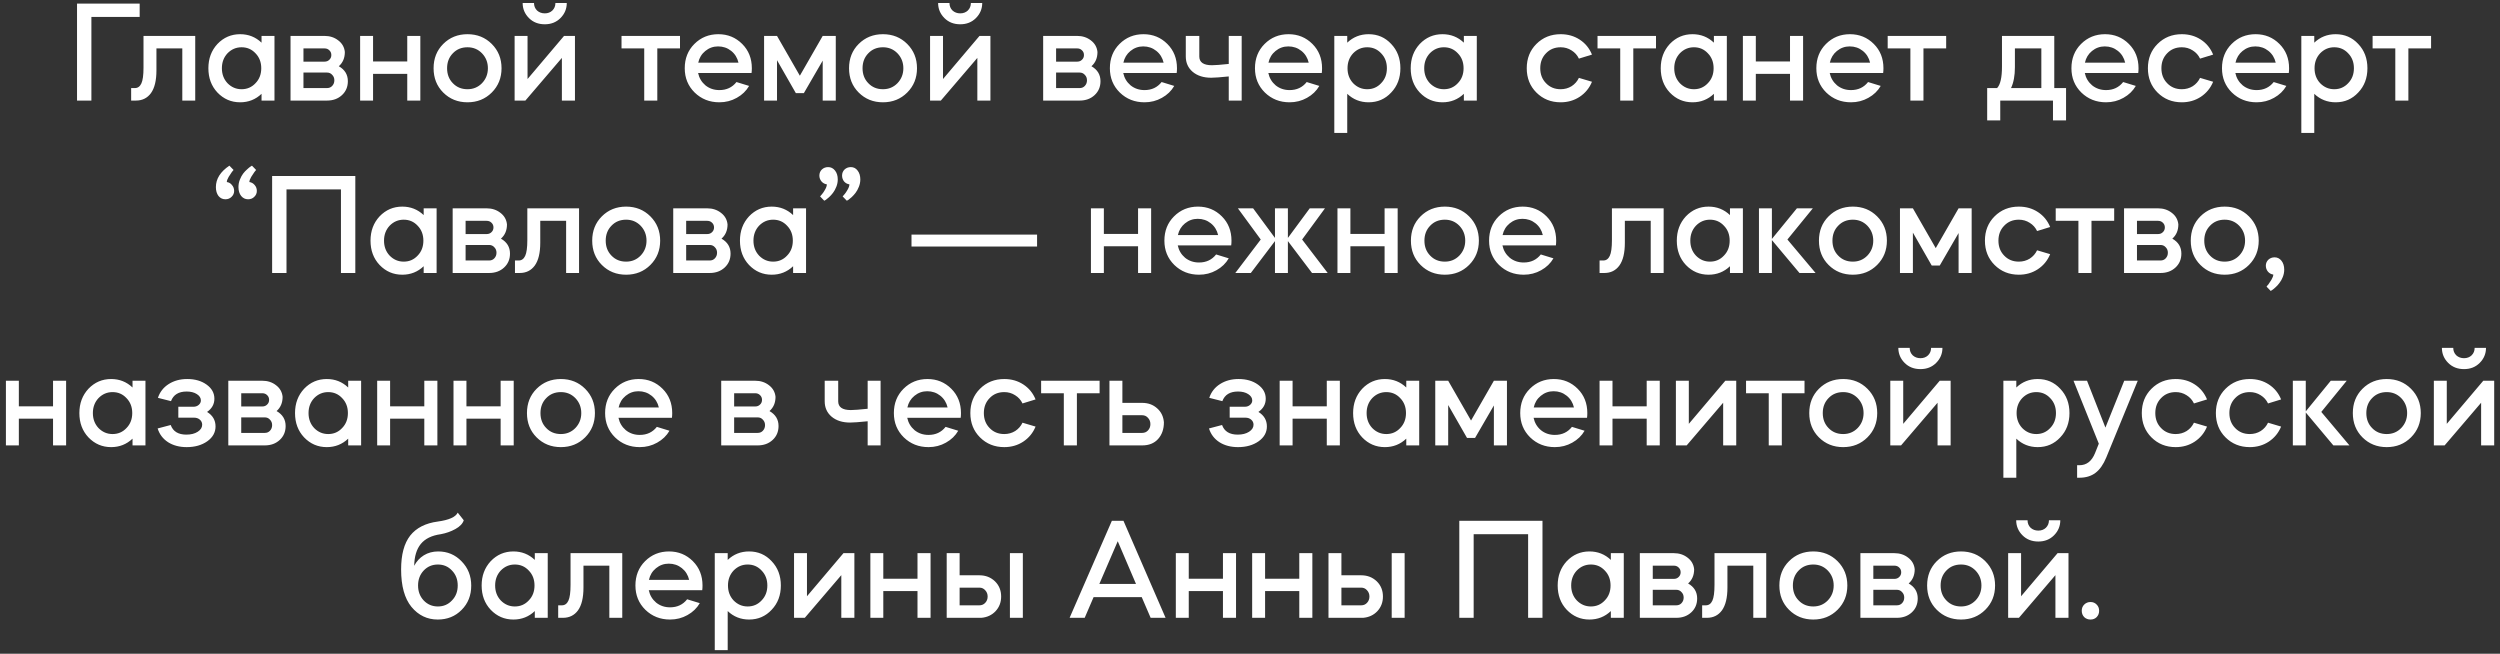 <?xml version="1.0" encoding="UTF-8"?> <svg xmlns="http://www.w3.org/2000/svg" width="348" height="91" viewBox="0 0 348 91" fill="none"><rect x="0" y="0" width="348" height="91" fill="#333333" stroke="none"/> <path d="M12.722 2.36V14H10.722V0.5H19.442V2.36H12.722ZM18.916 14H18.256V12.26H18.776C19.176 12.26 19.476 12.047 19.676 11.62C19.876 11.193 19.976 10.46 19.976 9.42V5H27.176V14H25.376V6.74H21.776V9.8C21.776 11.2 21.523 12.253 21.016 12.96C20.509 13.653 19.809 14 18.916 14ZM33.427 4.76C34.587 4.76 35.58 5.153 36.407 5.94V5H38.207V14H36.407V13.06C35.58 13.847 34.587 14.24 33.427 14.24C32.187 14.24 31.134 13.787 30.267 12.88C29.427 11.987 29.007 10.86 29.007 9.5C29.007 8.153 29.427 7.027 30.267 6.12C31.134 5.213 32.187 4.76 33.427 4.76ZM35.567 7.42C35.047 6.86 34.4 6.58 33.627 6.58C32.867 6.58 32.214 6.86 31.667 7.42C31.147 7.98 30.887 8.673 30.887 9.5C30.887 10.327 31.147 11.02 31.667 11.58C32.214 12.14 32.867 12.42 33.627 12.42C34.4 12.42 35.047 12.14 35.567 11.58C36.1 11.033 36.367 10.34 36.367 9.5C36.367 8.66 36.1 7.967 35.567 7.42ZM40.442 5H45.182C45.916 5 46.549 5.207 47.082 5.62C47.629 6.033 47.936 6.573 48.002 7.24C48.002 8.067 47.722 8.727 47.162 9.22C48.002 9.7 48.422 10.393 48.422 11.3C48.422 12.087 48.149 12.733 47.602 13.24C47.056 13.747 46.362 14 45.522 14H40.442V5ZM42.242 10.1V12.26H45.522C45.816 12.26 46.056 12.16 46.242 11.96C46.442 11.747 46.542 11.487 46.542 11.18C46.542 10.873 46.442 10.62 46.242 10.42C46.056 10.207 45.816 10.1 45.522 10.1H42.242ZM45.182 6.74H42.242V8.58H45.182C45.449 8.58 45.669 8.493 45.842 8.32C46.029 8.147 46.122 7.927 46.122 7.66C46.122 7.393 46.029 7.173 45.842 7C45.669 6.827 45.449 6.74 45.182 6.74ZM51.93 10.28V14H50.13V5H51.93V8.56H56.69V5H58.51V14H56.69V10.28H51.93ZM61.695 12.88C60.801 11.987 60.355 10.86 60.355 9.5C60.355 8.14 60.801 7.013 61.695 6.12C62.601 5.213 63.728 4.76 65.075 4.76C66.421 4.76 67.548 5.213 68.455 6.12C69.361 7.027 69.815 8.153 69.815 9.5C69.815 10.847 69.361 11.973 68.455 12.88C67.548 13.787 66.421 14.24 65.075 14.24C63.728 14.24 62.601 13.787 61.695 12.88ZM63.035 7.42C62.501 7.967 62.235 8.66 62.235 9.5C62.235 10.34 62.501 11.033 63.035 11.58C63.568 12.14 64.248 12.42 65.075 12.42C65.875 12.42 66.548 12.14 67.095 11.58C67.641 11.007 67.915 10.313 67.915 9.5C67.915 8.687 67.641 7.993 67.095 7.42C66.548 6.86 65.875 6.58 65.075 6.58C64.248 6.58 63.568 6.86 63.035 7.42ZM71.634 14V5H73.434V11L78.514 5H80.034V14H78.214V8.06L73.134 14H71.634ZM72.754 0.42H74.334C74.334 0.833 74.474 1.18 74.754 1.46C75.047 1.727 75.407 1.86 75.834 1.86C76.26 1.86 76.614 1.727 76.894 1.46C77.174 1.18 77.314 0.833 77.314 0.42H78.894C78.894 1.233 78.6 1.933 78.014 2.52C77.44 3.093 76.714 3.38 75.834 3.38C74.94 3.38 74.207 3.093 73.634 2.52C73.047 1.933 72.754 1.233 72.754 0.42ZM89.676 14V6.74H86.516V5H94.656V6.74H91.496V14H89.676ZM104.616 10.16H97.176C97.322 10.853 97.662 11.427 98.196 11.88C98.742 12.32 99.389 12.54 100.136 12.54C101.136 12.54 101.929 12.167 102.516 11.42L104.276 11.96C103.876 12.653 103.302 13.207 102.556 13.62C101.822 14.033 101.016 14.24 100.136 14.24C98.776 14.24 97.629 13.787 96.696 12.88C95.776 11.973 95.316 10.847 95.316 9.5C95.316 8.14 95.762 7.013 96.656 6.12C97.562 5.213 98.676 4.76 99.996 4.76C101.302 4.76 102.409 5.213 103.316 6.12C104.209 7.013 104.656 8.14 104.656 9.5C104.656 9.753 104.642 9.973 104.616 10.16ZM97.196 8.72H102.796C102.636 8.04 102.296 7.493 101.776 7.08C101.256 6.667 100.649 6.46 99.956 6.46C99.289 6.46 98.696 6.673 98.176 7.1C97.669 7.513 97.342 8.053 97.196 8.72ZM108.16 8.38V14H106.36V5H108.16L111.34 10.54L114.52 5H116.34V14H114.52V8.44L111.9 12.96H110.78L108.16 8.38ZM119.527 12.88C118.633 11.987 118.187 10.86 118.187 9.5C118.187 8.14 118.633 7.013 119.527 6.12C120.433 5.213 121.56 4.76 122.907 4.76C124.253 4.76 125.38 5.213 126.287 6.12C127.193 7.027 127.647 8.153 127.647 9.5C127.647 10.847 127.193 11.973 126.287 12.88C125.38 13.787 124.253 14.24 122.907 14.24C121.56 14.24 120.433 13.787 119.527 12.88ZM120.867 7.42C120.333 7.967 120.067 8.66 120.067 9.5C120.067 10.34 120.333 11.033 120.867 11.58C121.4 12.14 122.08 12.42 122.907 12.42C123.707 12.42 124.38 12.14 124.927 11.58C125.473 11.007 125.747 10.313 125.747 9.5C125.747 8.687 125.473 7.993 124.927 7.42C124.38 6.86 123.707 6.58 122.907 6.58C122.08 6.58 121.4 6.86 120.867 7.42ZM129.466 14V5H131.266V11L136.346 5H137.866V14H136.046V8.06L130.966 14H129.466ZM130.586 0.42H132.166C132.166 0.833 132.306 1.18 132.586 1.46C132.879 1.727 133.239 1.86 133.666 1.86C134.092 1.86 134.446 1.727 134.726 1.46C135.006 1.18 135.146 0.833 135.146 0.42H136.726C136.726 1.233 136.432 1.933 135.846 2.52C135.272 3.093 134.546 3.38 133.666 3.38C132.772 3.38 132.039 3.093 131.466 2.52C130.879 1.933 130.586 1.233 130.586 0.42ZM145.208 5H149.948C150.681 5 151.315 5.207 151.848 5.62C152.395 6.033 152.701 6.573 152.768 7.24C152.768 8.067 152.488 8.727 151.928 9.22C152.768 9.7 153.188 10.393 153.188 11.3C153.188 12.087 152.915 12.733 152.368 13.24C151.821 13.747 151.128 14 150.288 14H145.208V5ZM147.008 10.1V12.26H150.288C150.581 12.26 150.821 12.16 151.008 11.96C151.208 11.747 151.308 11.487 151.308 11.18C151.308 10.873 151.208 10.62 151.008 10.42C150.821 10.207 150.581 10.1 150.288 10.1H147.008ZM149.948 6.74H147.008V8.58H149.948C150.215 8.58 150.435 8.493 150.608 8.32C150.795 8.147 150.888 7.927 150.888 7.66C150.888 7.393 150.795 7.173 150.608 7C150.435 6.827 150.215 6.74 149.948 6.74ZM163.795 10.16H156.355C156.502 10.853 156.842 11.427 157.375 11.88C157.922 12.32 158.569 12.54 159.315 12.54C160.315 12.54 161.109 12.167 161.695 11.42L163.455 11.96C163.055 12.653 162.482 13.207 161.735 13.62C161.002 14.033 160.195 14.24 159.315 14.24C157.955 14.24 156.809 13.787 155.875 12.88C154.955 11.973 154.495 10.847 154.495 9.5C154.495 8.14 154.942 7.013 155.835 6.12C156.742 5.213 157.855 4.76 159.175 4.76C160.482 4.76 161.589 5.213 162.495 6.12C163.389 7.013 163.835 8.14 163.835 9.5C163.835 9.753 163.822 9.973 163.795 10.16ZM156.375 8.72H161.975C161.815 8.04 161.475 7.493 160.955 7.08C160.435 6.667 159.829 6.46 159.135 6.46C158.469 6.46 157.875 6.673 157.355 7.1C156.849 7.513 156.522 8.053 156.375 8.72ZM165.062 7.86V5H166.942V7.86C166.942 8.673 167.528 9.08 168.702 9.08C169.128 9.08 169.908 9.02 171.042 8.9V5H172.842V14H171.042V10.64C169.868 10.76 169.055 10.82 168.602 10.82C167.535 10.82 166.675 10.547 166.022 10C165.382 9.453 165.062 8.74 165.062 7.86ZM183.991 10.16H176.551C176.697 10.853 177.037 11.427 177.571 11.88C178.117 12.32 178.764 12.54 179.511 12.54C180.511 12.54 181.304 12.167 181.891 11.42L183.651 11.96C183.251 12.653 182.677 13.207 181.931 13.62C181.197 14.033 180.391 14.24 179.511 14.24C178.151 14.24 177.004 13.787 176.071 12.88C175.151 11.973 174.691 10.847 174.691 9.5C174.691 8.14 175.137 7.013 176.031 6.12C176.937 5.213 178.051 4.76 179.371 4.76C180.677 4.76 181.784 5.213 182.691 6.12C183.584 7.013 184.031 8.14 184.031 9.5C184.031 9.753 184.017 9.973 183.991 10.16ZM176.571 8.72H182.171C182.011 8.04 181.671 7.493 181.151 7.08C180.631 6.667 180.024 6.46 179.331 6.46C178.664 6.46 178.071 6.673 177.551 7.1C177.044 7.513 176.717 8.053 176.571 8.72ZM187.535 18.5H185.735V5H187.535V5.94C188.362 5.153 189.355 4.76 190.515 4.76C191.769 4.76 192.815 5.213 193.655 6.12C194.509 7.013 194.935 8.14 194.935 9.5C194.935 10.86 194.509 11.987 193.655 12.88C192.815 13.787 191.769 14.24 190.515 14.24C189.355 14.24 188.362 13.847 187.535 13.06V18.5ZM192.255 7.42C191.735 6.86 191.089 6.58 190.315 6.58C189.555 6.58 188.902 6.86 188.355 7.42C187.835 7.98 187.575 8.673 187.575 9.5C187.575 10.327 187.835 11.02 188.355 11.58C188.902 12.14 189.555 12.42 190.315 12.42C191.089 12.42 191.735 12.14 192.255 11.58C192.789 11.033 193.055 10.34 193.055 9.5C193.055 8.66 192.789 7.967 192.255 7.42ZM200.79 4.76C201.95 4.76 202.944 5.153 203.77 5.94V5H205.57V14H203.77V13.06C202.944 13.847 201.95 14.24 200.79 14.24C199.55 14.24 198.497 13.787 197.63 12.88C196.79 11.987 196.37 10.86 196.37 9.5C196.37 8.153 196.79 7.027 197.63 6.12C198.497 5.213 199.55 4.76 200.79 4.76ZM202.93 7.42C202.41 6.86 201.764 6.58 200.99 6.58C200.23 6.58 199.577 6.86 199.03 7.42C198.51 7.98 198.25 8.673 198.25 9.5C198.25 10.327 198.51 11.02 199.03 11.58C199.577 12.14 200.23 12.42 200.99 12.42C201.764 12.42 202.41 12.14 202.93 11.58C203.464 11.033 203.73 10.34 203.73 9.5C203.73 8.66 203.464 7.967 202.93 7.42ZM221.603 7.6L219.783 8.16C219.556 7.68 219.216 7.3 218.763 7.02C218.309 6.727 217.803 6.58 217.243 6.58C216.416 6.58 215.736 6.86 215.203 7.42C214.669 7.967 214.403 8.66 214.403 9.5C214.403 10.34 214.669 11.033 215.203 11.58C215.736 12.14 216.416 12.42 217.243 12.42C217.803 12.42 218.309 12.28 218.763 12C219.216 11.707 219.556 11.32 219.783 10.84L221.603 11.38C221.243 12.26 220.669 12.96 219.883 13.48C219.109 13.987 218.229 14.24 217.243 14.24C215.896 14.24 214.769 13.787 213.863 12.88C212.969 11.987 212.523 10.86 212.523 9.5C212.523 8.14 212.969 7.013 213.863 6.12C214.769 5.213 215.896 4.76 217.243 4.76C218.243 4.76 219.129 5.013 219.903 5.52C220.676 6.027 221.243 6.72 221.603 7.6ZM225.535 14V6.74H222.375V5H230.515V6.74H227.355V14H225.535ZM235.595 4.76C236.755 4.76 237.748 5.153 238.575 5.94V5H240.375V14H238.575V13.06C237.748 13.847 236.755 14.24 235.595 14.24C234.355 14.24 233.302 13.787 232.435 12.88C231.595 11.987 231.175 10.86 231.175 9.5C231.175 8.153 231.595 7.027 232.435 6.12C233.302 5.213 234.355 4.76 235.595 4.76ZM237.735 7.42C237.215 6.86 236.568 6.58 235.795 6.58C235.035 6.58 234.382 6.86 233.835 7.42C233.315 7.98 233.055 8.673 233.055 9.5C233.055 10.327 233.315 11.02 233.835 11.58C234.382 12.14 235.035 12.42 235.795 12.42C236.568 12.42 237.215 12.14 237.735 11.58C238.268 11.033 238.535 10.34 238.535 9.5C238.535 8.66 238.268 7.967 237.735 7.42ZM244.41 10.28V14H242.61V5H244.41V8.56H249.17V5H250.99V14H249.17V10.28H244.41ZM262.135 10.16H254.695C254.842 10.853 255.182 11.427 255.715 11.88C256.262 12.32 256.909 12.54 257.655 12.54C258.655 12.54 259.449 12.167 260.035 11.42L261.795 11.96C261.395 12.653 260.822 13.207 260.075 13.62C259.342 14.033 258.535 14.24 257.655 14.24C256.295 14.24 255.149 13.787 254.215 12.88C253.295 11.973 252.835 10.847 252.835 9.5C252.835 8.14 253.282 7.013 254.175 6.12C255.082 5.213 256.195 4.76 257.515 4.76C258.822 4.76 259.929 5.213 260.835 6.12C261.729 7.013 262.175 8.14 262.175 9.5C262.175 9.753 262.162 9.973 262.135 10.16ZM254.715 8.72H260.315C260.155 8.04 259.815 7.493 259.295 7.08C258.775 6.667 258.169 6.46 257.475 6.46C256.809 6.46 256.215 6.673 255.695 7.1C255.189 7.513 254.862 8.053 254.715 8.72ZM265.926 14V6.74H262.766V5H270.906V6.74H267.746V14H265.926ZM278.435 14V16.76H276.615V12.26H277.995C278.449 11.793 278.675 10.793 278.675 9.26V5H285.955V12.26H287.595V16.76H285.775V14H278.435ZM279.935 12.26H284.155V6.74H280.475V9.36C280.475 10.533 280.295 11.5 279.935 12.26ZM297.643 10.16H290.203C290.35 10.853 290.69 11.427 291.223 11.88C291.77 12.32 292.416 12.54 293.163 12.54C294.163 12.54 294.956 12.167 295.543 11.42L297.303 11.96C296.903 12.653 296.33 13.207 295.583 13.62C294.85 14.033 294.043 14.24 293.163 14.24C291.803 14.24 290.656 13.787 289.723 12.88C288.803 11.973 288.343 10.847 288.343 9.5C288.343 8.14 288.79 7.013 289.683 6.12C290.59 5.213 291.703 4.76 293.023 4.76C294.33 4.76 295.436 5.213 296.343 6.12C297.236 7.013 297.683 8.14 297.683 9.5C297.683 9.753 297.67 9.973 297.643 10.16ZM290.223 8.72H295.823C295.663 8.04 295.323 7.493 294.803 7.08C294.283 6.667 293.676 6.46 292.983 6.46C292.316 6.46 291.723 6.673 291.203 7.1C290.696 7.513 290.37 8.053 290.223 8.72ZM308.068 7.6L306.248 8.16C306.021 7.68 305.681 7.3 305.228 7.02C304.774 6.727 304.268 6.58 303.708 6.58C302.881 6.58 302.201 6.86 301.668 7.42C301.134 7.967 300.868 8.66 300.868 9.5C300.868 10.34 301.134 11.033 301.668 11.58C302.201 12.14 302.881 12.42 303.708 12.42C304.268 12.42 304.774 12.28 305.228 12C305.681 11.707 306.021 11.32 306.248 10.84L308.068 11.38C307.708 12.26 307.134 12.96 306.348 13.48C305.574 13.987 304.694 14.24 303.708 14.24C302.361 14.24 301.234 13.787 300.328 12.88C299.434 11.987 298.988 10.86 298.988 9.5C298.988 8.14 299.434 7.013 300.328 6.12C301.234 5.213 302.361 4.76 303.708 4.76C304.708 4.76 305.594 5.013 306.368 5.52C307.141 6.027 307.708 6.72 308.068 7.6ZM318.6 10.16H311.16C311.307 10.853 311.647 11.427 312.18 11.88C312.727 12.32 313.373 12.54 314.12 12.54C315.12 12.54 315.913 12.167 316.5 11.42L318.26 11.96C317.86 12.653 317.287 13.207 316.54 13.62C315.807 14.033 315 14.24 314.12 14.24C312.76 14.24 311.613 13.787 310.68 12.88C309.76 11.973 309.3 10.847 309.3 9.5C309.3 8.14 309.747 7.013 310.64 6.12C311.547 5.213 312.66 4.76 313.98 4.76C315.287 4.76 316.393 5.213 317.3 6.12C318.193 7.013 318.64 8.14 318.64 9.5C318.64 9.753 318.627 9.973 318.6 10.16ZM311.18 8.72H316.78C316.62 8.04 316.28 7.493 315.76 7.08C315.24 6.667 314.633 6.46 313.94 6.46C313.273 6.46 312.68 6.673 312.16 7.1C311.653 7.513 311.327 8.053 311.18 8.72ZM322.145 18.5H320.345V5H322.145V5.94C322.971 5.153 323.965 4.76 325.125 4.76C326.378 4.76 327.425 5.213 328.265 6.12C329.118 7.013 329.545 8.14 329.545 9.5C329.545 10.86 329.118 11.987 328.265 12.88C327.425 13.787 326.378 14.24 325.125 14.24C323.965 14.24 322.971 13.847 322.145 13.06V18.5ZM326.865 7.42C326.345 6.86 325.698 6.58 324.925 6.58C324.165 6.58 323.511 6.86 322.965 7.42C322.445 7.98 322.185 8.673 322.185 9.5C322.185 10.327 322.445 11.02 322.965 11.58C323.511 12.14 324.165 12.42 324.925 12.42C325.698 12.42 326.345 12.14 326.865 11.58C327.398 11.033 327.665 10.34 327.665 9.5C327.665 8.66 327.398 7.967 326.865 7.42ZM333.426 14V6.74H330.266V5H338.406V6.74H335.246V14H333.426ZM33.193 26.04C33.193 25.68 33.259 25.333 33.392 25C33.526 24.667 33.672 24.393 33.833 24.18C34.006 23.953 34.193 23.753 34.392 23.58C34.593 23.393 34.746 23.267 34.852 23.2C34.959 23.12 35.032 23.073 35.072 23.06L35.653 23.66C35.639 23.673 35.599 23.72 35.532 23.8C35.479 23.867 35.432 23.927 35.392 23.98C35.312 24.087 35.172 24.3 34.972 24.62C34.799 24.913 34.712 25.153 34.712 25.34C35.006 25.38 35.252 25.52 35.453 25.76C35.653 25.987 35.752 26.26 35.752 26.58C35.752 26.9 35.633 27.173 35.392 27.4C35.166 27.627 34.879 27.74 34.532 27.74C34.146 27.74 33.826 27.587 33.572 27.28C33.319 26.96 33.193 26.547 33.193 26.04ZM30.052 26.04C30.052 24.893 30.679 23.9 31.933 23.06L32.513 23.66C32.499 23.673 32.459 23.72 32.392 23.8C32.339 23.867 32.292 23.927 32.252 23.98C32.172 24.087 32.032 24.3 31.832 24.62C31.659 24.913 31.573 25.153 31.573 25.34C31.866 25.38 32.106 25.52 32.292 25.76C32.492 25.987 32.593 26.26 32.593 26.58C32.593 26.9 32.472 27.173 32.233 27.4C32.006 27.627 31.719 27.74 31.372 27.74C30.986 27.74 30.666 27.587 30.413 27.28C30.172 26.96 30.052 26.547 30.052 26.04ZM39.88 26.36V38H37.88V24.5H49.46V38H47.46V26.36H39.88ZM55.995 28.76C57.156 28.76 58.149 29.153 58.975 29.94V29H60.776V38H58.975V37.06C58.149 37.847 57.156 38.24 55.995 38.24C54.755 38.24 53.702 37.787 52.836 36.88C51.995 35.987 51.575 34.86 51.575 33.5C51.575 32.153 51.995 31.027 52.836 30.12C53.702 29.213 54.755 28.76 55.995 28.76ZM58.136 31.42C57.615 30.86 56.969 30.58 56.196 30.58C55.435 30.58 54.782 30.86 54.236 31.42C53.715 31.98 53.456 32.673 53.456 33.5C53.456 34.327 53.715 35.02 54.236 35.58C54.782 36.14 55.435 36.42 56.196 36.42C56.969 36.42 57.615 36.14 58.136 35.58C58.669 35.033 58.935 34.34 58.935 33.5C58.935 32.66 58.669 31.967 58.136 31.42ZM63.011 29H67.751C68.484 29 69.117 29.207 69.651 29.62C70.197 30.033 70.504 30.573 70.571 31.24C70.571 32.067 70.291 32.727 69.731 33.22C70.571 33.7 70.991 34.393 70.991 35.3C70.991 36.087 70.717 36.733 70.171 37.24C69.624 37.747 68.931 38 68.091 38H63.011V29ZM64.811 34.1V36.26H68.091C68.384 36.26 68.624 36.16 68.811 35.96C69.011 35.747 69.111 35.487 69.111 35.18C69.111 34.873 69.011 34.62 68.811 34.42C68.624 34.207 68.384 34.1 68.091 34.1H64.811ZM67.751 30.74H64.811V32.58H67.751C68.017 32.58 68.237 32.493 68.411 32.32C68.597 32.147 68.691 31.927 68.691 31.66C68.691 31.393 68.597 31.173 68.411 31C68.237 30.827 68.017 30.74 67.751 30.74ZM72.344 38H71.684V36.26H72.204C72.604 36.26 72.904 36.047 73.104 35.62C73.304 35.193 73.404 34.46 73.404 33.42V29H80.604V38H78.804V30.74H75.204V33.8C75.204 35.2 74.95 36.253 74.444 36.96C73.937 37.653 73.237 38 72.344 38ZM83.775 36.88C82.882 35.987 82.435 34.86 82.435 33.5C82.435 32.14 82.882 31.013 83.775 30.12C84.681 29.213 85.808 28.76 87.155 28.76C88.501 28.76 89.628 29.213 90.535 30.12C91.442 31.027 91.895 32.153 91.895 33.5C91.895 34.847 91.442 35.973 90.535 36.88C89.628 37.787 88.501 38.24 87.155 38.24C85.808 38.24 84.681 37.787 83.775 36.88ZM85.115 31.42C84.582 31.967 84.315 32.66 84.315 33.5C84.315 34.34 84.582 35.033 85.115 35.58C85.648 36.14 86.328 36.42 87.155 36.42C87.955 36.42 88.628 36.14 89.175 35.58C89.722 35.007 89.995 34.313 89.995 33.5C89.995 32.687 89.722 31.993 89.175 31.42C88.628 30.86 87.955 30.58 87.155 30.58C86.328 30.58 85.648 30.86 85.115 31.42ZM93.714 29H98.454C99.187 29 99.82 29.207 100.354 29.62C100.9 30.033 101.207 30.573 101.274 31.24C101.274 32.067 100.994 32.727 100.434 33.22C101.274 33.7 101.694 34.393 101.694 35.3C101.694 36.087 101.42 36.733 100.874 37.24C100.327 37.747 99.634 38 98.794 38H93.714V29ZM95.514 34.1V36.26H98.794C99.087 36.26 99.327 36.16 99.514 35.96C99.714 35.747 99.814 35.487 99.814 35.18C99.814 34.873 99.714 34.62 99.514 34.42C99.327 34.207 99.087 34.1 98.794 34.1H95.514ZM98.454 30.74H95.514V32.58H98.454C98.72 32.58 98.94 32.493 99.114 32.32C99.3 32.147 99.394 31.927 99.394 31.66C99.394 31.393 99.3 31.173 99.114 31C98.94 30.827 98.72 30.74 98.454 30.74ZM107.421 28.76C108.581 28.76 109.575 29.153 110.401 29.94V29H112.201V38H110.401V37.06C109.575 37.847 108.581 38.24 107.421 38.24C106.181 38.24 105.128 37.787 104.261 36.88C103.421 35.987 103.001 34.86 103.001 33.5C103.001 32.153 103.421 31.027 104.261 30.12C105.128 29.213 106.181 28.76 107.421 28.76ZM109.561 31.42C109.041 30.86 108.395 30.58 107.621 30.58C106.861 30.58 106.208 30.86 105.661 31.42C105.141 31.98 104.881 32.673 104.881 33.5C104.881 34.327 105.141 35.02 105.661 35.58C106.208 36.14 106.861 36.42 107.621 36.42C108.395 36.42 109.041 36.14 109.561 35.58C110.095 35.033 110.361 34.34 110.361 33.5C110.361 32.66 110.095 31.967 109.561 31.42ZM116.616 24.98C116.616 25.327 116.55 25.667 116.416 26C116.283 26.333 116.13 26.613 115.956 26.84C115.796 27.053 115.616 27.253 115.416 27.44C115.216 27.613 115.063 27.74 114.956 27.82C114.85 27.887 114.776 27.927 114.736 27.94L114.156 27.34L114.416 27.04C114.536 26.907 114.676 26.7 114.836 26.42C115.01 26.127 115.096 25.873 115.096 25.66C114.803 25.62 114.556 25.487 114.356 25.26C114.156 25.02 114.056 24.747 114.056 24.44C114.056 24.107 114.17 23.827 114.396 23.6C114.636 23.373 114.93 23.26 115.276 23.26C115.663 23.26 115.983 23.42 116.236 23.74C116.49 24.06 116.616 24.473 116.616 24.98ZM119.756 24.98C119.756 25.327 119.69 25.667 119.556 26C119.423 26.333 119.27 26.613 119.096 26.84C118.936 27.053 118.756 27.253 118.556 27.44C118.356 27.613 118.203 27.74 118.096 27.82C117.99 27.887 117.916 27.927 117.876 27.94L117.296 27.34L117.556 27.04C117.676 26.907 117.816 26.7 117.976 26.42C118.15 26.127 118.236 25.873 118.236 25.66C117.943 25.62 117.696 25.487 117.496 25.26C117.31 25.02 117.216 24.747 117.216 24.44C117.216 24.107 117.33 23.827 117.556 23.6C117.796 23.373 118.09 23.26 118.436 23.26C118.823 23.26 119.136 23.42 119.376 23.74C119.63 24.06 119.756 24.473 119.756 24.98ZM126.881 34.32V32.66H144.361V34.32H126.881ZM153.658 34.28V38H151.858V29H153.658V32.56H158.418V29H160.238V38H158.418V34.28H153.658ZM171.383 34.16H163.943C164.09 34.853 164.43 35.427 164.963 35.88C165.51 36.32 166.157 36.54 166.903 36.54C167.903 36.54 168.697 36.167 169.283 35.42L171.043 35.96C170.643 36.653 170.07 37.207 169.323 37.62C168.59 38.033 167.783 38.24 166.903 38.24C165.543 38.24 164.397 37.787 163.463 36.88C162.543 35.973 162.083 34.847 162.083 33.5C162.083 32.14 162.53 31.013 163.423 30.12C164.33 29.213 165.443 28.76 166.763 28.76C168.07 28.76 169.177 29.213 170.083 30.12C170.977 31.013 171.423 32.14 171.423 33.5C171.423 33.753 171.41 33.973 171.383 34.16ZM163.963 32.72H169.563C169.403 32.04 169.063 31.493 168.543 31.08C168.023 30.667 167.417 30.46 166.723 30.46C166.057 30.46 165.463 30.673 164.943 31.1C164.437 31.513 164.11 32.053 163.963 32.72ZM174.115 38H171.955L175.495 33.34L172.315 29H174.435L177.475 33.12V29H179.275V33.12L182.315 29H184.435L181.255 33.34L184.815 38H182.635L179.275 33.56V38H177.475V33.56L174.115 38ZM187.975 34.28V38H186.175V29H187.975V32.56H192.735V29H194.555V38H192.735V34.28H187.975ZM197.74 36.88C196.846 35.987 196.4 34.86 196.4 33.5C196.4 32.14 196.846 31.013 197.74 30.12C198.646 29.213 199.773 28.76 201.12 28.76C202.466 28.76 203.593 29.213 204.5 30.12C205.406 31.027 205.86 32.153 205.86 33.5C205.86 34.847 205.406 35.973 204.5 36.88C203.593 37.787 202.466 38.24 201.12 38.24C199.773 38.24 198.646 37.787 197.74 36.88ZM199.08 31.42C198.546 31.967 198.28 32.66 198.28 33.5C198.28 34.34 198.546 35.033 199.08 35.58C199.613 36.14 200.293 36.42 201.12 36.42C201.92 36.42 202.593 36.14 203.14 35.58C203.686 35.007 203.96 34.313 203.96 33.5C203.96 32.687 203.686 31.993 203.14 31.42C202.593 30.86 201.92 30.58 201.12 30.58C200.293 30.58 199.613 30.86 199.08 31.42ZM216.579 34.16H209.139C209.285 34.853 209.625 35.427 210.159 35.88C210.705 36.32 211.352 36.54 212.099 36.54C213.099 36.54 213.892 36.167 214.479 35.42L216.239 35.96C215.839 36.653 215.265 37.207 214.519 37.62C213.785 38.033 212.979 38.24 212.099 38.24C210.739 38.24 209.592 37.787 208.659 36.88C207.739 35.973 207.279 34.847 207.279 33.5C207.279 32.14 207.725 31.013 208.619 30.12C209.525 29.213 210.639 28.76 211.959 28.76C213.265 28.76 214.372 29.213 215.279 30.12C216.172 31.013 216.619 32.14 216.619 33.5C216.619 33.753 216.605 33.973 216.579 34.16ZM209.159 32.72H214.759C214.599 32.04 214.259 31.493 213.739 31.08C213.219 30.667 212.612 30.46 211.919 30.46C211.252 30.46 210.659 30.673 210.139 31.1C209.632 31.513 209.305 32.053 209.159 32.72ZM223.32 38H222.66V36.26H223.18C223.58 36.26 223.88 36.047 224.08 35.62C224.28 35.193 224.38 34.46 224.38 33.42V29H231.58V38H229.78V30.74H226.18V33.8C226.18 35.2 225.927 36.253 225.42 36.96C224.914 37.653 224.214 38 223.32 38ZM237.831 28.76C238.991 28.76 239.985 29.153 240.811 29.94V29H242.611V38H240.811V37.06C239.985 37.847 238.991 38.24 237.831 38.24C236.591 38.24 235.538 37.787 234.671 36.88C233.831 35.987 233.411 34.86 233.411 33.5C233.411 32.153 233.831 31.027 234.671 30.12C235.538 29.213 236.591 28.76 237.831 28.76ZM239.971 31.42C239.451 30.86 238.805 30.58 238.031 30.58C237.271 30.58 236.618 30.86 236.071 31.42C235.551 31.98 235.291 32.673 235.291 33.5C235.291 34.327 235.551 35.02 236.071 35.58C236.618 36.14 237.271 36.42 238.031 36.42C238.805 36.42 239.451 36.14 239.971 35.58C240.505 35.033 240.771 34.34 240.771 33.5C240.771 32.66 240.505 31.967 239.971 31.42ZM246.647 33.42V38H244.847V29H246.647V33.26L250.127 29H252.347L248.807 33.34L252.727 38H250.487L246.647 33.42ZM254.537 36.88C253.643 35.987 253.197 34.86 253.197 33.5C253.197 32.14 253.643 31.013 254.537 30.12C255.443 29.213 256.57 28.76 257.917 28.76C259.263 28.76 260.39 29.213 261.297 30.12C262.203 31.027 262.657 32.153 262.657 33.5C262.657 34.847 262.203 35.973 261.297 36.88C260.39 37.787 259.263 38.24 257.917 38.24C256.57 38.24 255.443 37.787 254.537 36.88ZM255.877 31.42C255.343 31.967 255.077 32.66 255.077 33.5C255.077 34.34 255.343 35.033 255.877 35.58C256.41 36.14 257.09 36.42 257.917 36.42C258.717 36.42 259.39 36.14 259.937 35.58C260.483 35.007 260.757 34.313 260.757 33.5C260.757 32.687 260.483 31.993 259.937 31.42C259.39 30.86 258.717 30.58 257.917 30.58C257.09 30.58 256.41 30.86 255.877 31.42ZM266.275 32.38V38H264.475V29H266.275L269.455 34.54L272.635 29H274.455V38H272.635V32.44L270.015 36.96H268.895L266.275 32.38ZM285.382 31.6L283.562 32.16C283.335 31.68 282.995 31.3 282.542 31.02C282.089 30.727 281.582 30.58 281.022 30.58C280.195 30.58 279.515 30.86 278.982 31.42C278.449 31.967 278.182 32.66 278.182 33.5C278.182 34.34 278.449 35.033 278.982 35.58C279.515 36.14 280.195 36.42 281.022 36.42C281.582 36.42 282.089 36.28 282.542 36C282.995 35.707 283.335 35.32 283.562 34.84L285.382 35.38C285.022 36.26 284.449 36.96 283.662 37.48C282.889 37.987 282.009 38.24 281.022 38.24C279.675 38.24 278.549 37.787 277.642 36.88C276.749 35.987 276.302 34.86 276.302 33.5C276.302 32.14 276.749 31.013 277.642 30.12C278.549 29.213 279.675 28.76 281.022 28.76C282.022 28.76 282.909 29.013 283.682 29.52C284.455 30.027 285.022 30.72 285.382 31.6ZM289.315 38V30.74H286.155V29H294.295V30.74H291.135V38H289.315ZM295.667 29H300.407C301.14 29 301.774 29.207 302.307 29.62C302.854 30.033 303.16 30.573 303.227 31.24C303.227 32.067 302.947 32.727 302.387 33.22C303.227 33.7 303.647 34.393 303.647 35.3C303.647 36.087 303.374 36.733 302.827 37.24C302.28 37.747 301.587 38 300.747 38H295.667V29ZM297.467 34.1V36.26H300.747C301.04 36.26 301.28 36.16 301.467 35.96C301.667 35.747 301.767 35.487 301.767 35.18C301.767 34.873 301.667 34.62 301.467 34.42C301.28 34.207 301.04 34.1 300.747 34.1H297.467ZM300.407 30.74H297.467V32.58H300.407C300.674 32.58 300.894 32.493 301.067 32.32C301.254 32.147 301.347 31.927 301.347 31.66C301.347 31.393 301.254 31.173 301.067 31C300.894 30.827 300.674 30.74 300.407 30.74ZM306.294 36.88C305.401 35.987 304.954 34.86 304.954 33.5C304.954 32.14 305.401 31.013 306.294 30.12C307.201 29.213 308.328 28.76 309.674 28.76C311.021 28.76 312.148 29.213 313.054 30.12C313.961 31.027 314.414 32.153 314.414 33.5C314.414 34.847 313.961 35.973 313.054 36.88C312.148 37.787 311.021 38.24 309.674 38.24C308.328 38.24 307.201 37.787 306.294 36.88ZM307.634 31.42C307.101 31.967 306.834 32.66 306.834 33.5C306.834 34.34 307.101 35.033 307.634 35.58C308.168 36.14 308.848 36.42 309.674 36.42C310.474 36.42 311.148 36.14 311.694 35.58C312.241 35.007 312.514 34.313 312.514 33.5C312.514 32.687 312.241 31.993 311.694 31.42C311.148 30.86 310.474 30.58 309.674 30.58C308.848 30.58 308.168 30.86 307.634 31.42ZM317.964 37.54C317.964 37.887 317.897 38.227 317.764 38.56C317.631 38.893 317.477 39.167 317.304 39.38C317.144 39.607 316.964 39.807 316.764 39.98C316.564 40.167 316.411 40.293 316.304 40.36C316.197 40.44 316.124 40.487 316.084 40.5L315.504 39.9C315.517 39.887 315.551 39.84 315.604 39.76C315.671 39.693 315.724 39.633 315.764 39.58C315.844 39.473 315.984 39.26 316.184 38.94C316.357 38.647 316.444 38.407 316.444 38.22C316.151 38.18 315.904 38.047 315.704 37.82C315.504 37.58 315.404 37.3 315.404 36.98C315.404 36.66 315.517 36.387 315.744 36.16C315.984 35.933 316.277 35.82 316.624 35.82C317.011 35.82 317.331 35.98 317.584 36.3C317.837 36.62 317.964 37.033 317.964 37.54ZM2.623 58.28V62H0.823V53H2.623V56.56H7.383V53H9.203V62H7.383V58.28H2.623ZM15.468 52.76C16.628 52.76 17.622 53.153 18.448 53.94V53H20.248V62H18.448V61.06C17.622 61.847 16.628 62.24 15.468 62.24C14.228 62.24 13.175 61.787 12.308 60.88C11.468 59.987 11.048 58.86 11.048 57.5C11.048 56.153 11.468 55.027 12.308 54.12C13.175 53.213 14.228 52.76 15.468 52.76ZM17.608 55.42C17.088 54.86 16.442 54.58 15.668 54.58C14.908 54.58 14.255 54.86 13.708 55.42C13.188 55.98 12.928 56.673 12.928 57.5C12.928 58.327 13.188 59.02 13.708 59.58C14.255 60.14 14.908 60.42 15.668 60.42C16.442 60.42 17.088 60.14 17.608 59.58C18.142 59.033 18.408 58.34 18.408 57.5C18.408 56.66 18.142 55.967 17.608 55.42ZM21.943 59.64L23.763 59.16C24.083 60.053 24.81 60.5 25.943 60.5C26.583 60.5 27.11 60.367 27.523 60.1C27.937 59.833 28.143 59.507 28.143 59.12C28.143 58.84 28.037 58.607 27.823 58.42C27.61 58.233 27.343 58.14 27.023 58.14H24.823V56.62H26.923C27.217 56.62 27.463 56.533 27.663 56.36C27.863 56.187 27.963 55.98 27.963 55.74C27.963 55.393 27.777 55.1 27.403 54.86C27.03 54.62 26.557 54.5 25.983 54.5C24.863 54.5 24.137 54.947 23.803 55.84L21.983 55.38C22.25 54.567 22.75 53.927 23.483 53.46C24.217 52.993 25.077 52.76 26.063 52.76C27.143 52.76 28.043 53.02 28.763 53.54C29.483 54.06 29.843 54.713 29.843 55.5C29.843 56.26 29.503 56.873 28.823 57.34C29.61 57.82 30.003 58.493 30.003 59.36C30.003 60.187 29.623 60.873 28.863 61.42C28.09 61.967 27.13 62.24 25.983 62.24C24.983 62.24 24.123 62.013 23.403 61.56C22.683 61.093 22.197 60.453 21.943 59.64ZM31.78 53H36.52C37.254 53 37.887 53.207 38.42 53.62C38.967 54.033 39.273 54.573 39.34 55.24C39.34 56.067 39.06 56.727 38.5 57.22C39.34 57.7 39.76 58.393 39.76 59.3C39.76 60.087 39.487 60.733 38.94 61.24C38.394 61.747 37.7 62 36.86 62H31.78V53ZM33.58 58.1V60.26H36.86C37.154 60.26 37.394 60.16 37.58 59.96C37.78 59.747 37.88 59.487 37.88 59.18C37.88 58.873 37.78 58.62 37.58 58.42C37.394 58.207 37.154 58.1 36.86 58.1H33.58ZM36.52 54.74H33.58V56.58H36.52C36.787 56.58 37.007 56.493 37.18 56.32C37.367 56.147 37.46 55.927 37.46 55.66C37.46 55.393 37.367 55.173 37.18 55C37.007 54.827 36.787 54.74 36.52 54.74ZM45.488 52.76C46.648 52.76 47.641 53.153 48.468 53.94V53H50.268V62H48.468V61.06C47.641 61.847 46.648 62.24 45.488 62.24C44.248 62.24 43.194 61.787 42.328 60.88C41.488 59.987 41.068 58.86 41.068 57.5C41.068 56.153 41.488 55.027 42.328 54.12C43.194 53.213 44.248 52.76 45.488 52.76ZM47.628 55.42C47.108 54.86 46.461 54.58 45.688 54.58C44.928 54.58 44.274 54.86 43.728 55.42C43.208 55.98 42.948 56.673 42.948 57.5C42.948 58.327 43.208 59.02 43.728 59.58C44.274 60.14 44.928 60.42 45.688 60.42C46.461 60.42 47.108 60.14 47.628 59.58C48.161 59.033 48.428 58.34 48.428 57.5C48.428 56.66 48.161 55.967 47.628 55.42ZM54.303 58.28V62H52.503V53H54.303V56.56H59.063V53H60.883V62H59.063V58.28H54.303ZM64.928 58.28V62H63.128V53H64.928V56.56H69.688V53H71.508V62H69.688V58.28H64.928ZM74.693 60.88C73.799 59.987 73.353 58.86 73.353 57.5C73.353 56.14 73.799 55.013 74.693 54.12C75.6 53.213 76.726 52.76 78.073 52.76C79.419 52.76 80.546 53.213 81.453 54.12C82.359 55.027 82.813 56.153 82.813 57.5C82.813 58.847 82.359 59.973 81.453 60.88C80.546 61.787 79.419 62.24 78.073 62.24C76.726 62.24 75.6 61.787 74.693 60.88ZM76.033 55.42C75.499 55.967 75.233 56.66 75.233 57.5C75.233 58.34 75.499 59.033 76.033 59.58C76.566 60.14 77.246 60.42 78.073 60.42C78.873 60.42 79.546 60.14 80.093 59.58C80.639 59.007 80.913 58.313 80.913 57.5C80.913 56.687 80.639 55.993 80.093 55.42C79.546 54.86 78.873 54.58 78.073 54.58C77.246 54.58 76.566 54.86 76.033 55.42ZM93.532 58.16H86.092C86.238 58.853 86.578 59.427 87.112 59.88C87.658 60.32 88.305 60.54 89.052 60.54C90.052 60.54 90.845 60.167 91.432 59.42L93.192 59.96C92.792 60.653 92.218 61.207 91.472 61.62C90.738 62.033 89.932 62.24 89.052 62.24C87.692 62.24 86.545 61.787 85.612 60.88C84.692 59.973 84.232 58.847 84.232 57.5C84.232 56.14 84.678 55.013 85.572 54.12C86.478 53.213 87.592 52.76 88.912 52.76C90.218 52.76 91.325 53.213 92.232 54.12C93.125 55.013 93.572 56.14 93.572 57.5C93.572 57.753 93.558 57.973 93.532 58.16ZM86.112 56.72H91.712C91.552 56.04 91.212 55.493 90.692 55.08C90.172 54.667 89.565 54.46 88.872 54.46C88.205 54.46 87.612 54.673 87.092 55.1C86.585 55.513 86.258 56.053 86.112 56.72ZM100.393 53H105.133C105.867 53 106.5 53.207 107.033 53.62C107.58 54.033 107.887 54.573 107.953 55.24C107.953 56.067 107.673 56.727 107.113 57.22C107.953 57.7 108.373 58.393 108.373 59.3C108.373 60.087 108.1 60.733 107.553 61.24C107.007 61.747 106.313 62 105.473 62H100.393V53ZM102.193 58.1V60.26H105.473C105.767 60.26 106.007 60.16 106.193 59.96C106.393 59.747 106.493 59.487 106.493 59.18C106.493 58.873 106.393 58.62 106.193 58.42C106.007 58.207 105.767 58.1 105.473 58.1H102.193ZM105.133 54.74H102.193V56.58H105.133C105.4 56.58 105.62 56.493 105.793 56.32C105.98 56.147 106.073 55.927 106.073 55.66C106.073 55.393 105.98 55.173 105.793 55C105.62 54.827 105.4 54.74 105.133 54.74ZM114.798 55.86V53H116.678V55.86C116.678 56.673 117.265 57.08 118.438 57.08C118.865 57.08 119.645 57.02 120.778 56.9V53H122.578V62H120.778V58.64C119.605 58.76 118.791 58.82 118.338 58.82C117.271 58.82 116.411 58.547 115.758 58C115.118 57.453 114.798 56.74 114.798 55.86ZM133.727 58.16H126.287C126.434 58.853 126.774 59.427 127.307 59.88C127.854 60.32 128.5 60.54 129.247 60.54C130.247 60.54 131.04 60.167 131.627 59.42L133.387 59.96C132.987 60.653 132.414 61.207 131.667 61.62C130.934 62.033 130.127 62.24 129.247 62.24C127.887 62.24 126.74 61.787 125.807 60.88C124.887 59.973 124.427 58.847 124.427 57.5C124.427 56.14 124.874 55.013 125.767 54.12C126.674 53.213 127.787 52.76 129.107 52.76C130.414 52.76 131.52 53.213 132.427 54.12C133.32 55.013 133.767 56.14 133.767 57.5C133.767 57.753 133.754 57.973 133.727 58.16ZM126.307 56.72H131.907C131.747 56.04 131.407 55.493 130.887 55.08C130.367 54.667 129.76 54.46 129.067 54.46C128.4 54.46 127.807 54.673 127.287 55.1C126.78 55.513 126.454 56.053 126.307 56.72ZM144.152 55.6L142.332 56.16C142.105 55.68 141.765 55.3 141.312 55.02C140.858 54.727 140.352 54.58 139.792 54.58C138.965 54.58 138.285 54.86 137.752 55.42C137.218 55.967 136.952 56.66 136.952 57.5C136.952 58.34 137.218 59.033 137.752 59.58C138.285 60.14 138.965 60.42 139.792 60.42C140.352 60.42 140.858 60.28 141.312 60C141.765 59.707 142.105 59.32 142.332 58.84L144.152 59.38C143.792 60.26 143.218 60.96 142.432 61.48C141.658 61.987 140.778 62.24 139.792 62.24C138.445 62.24 137.318 61.787 136.412 60.88C135.518 59.987 135.072 58.86 135.072 57.5C135.072 56.14 135.518 55.013 136.412 54.12C137.318 53.213 138.445 52.76 139.792 52.76C140.792 52.76 141.678 53.013 142.452 53.52C143.225 54.027 143.792 54.72 144.152 55.6ZM148.084 62V54.74H144.924V53H153.064V54.74H149.904V62H148.084ZM158.996 62H154.436V53H156.236V56.08H158.996C159.823 56.08 160.516 56.333 161.076 56.84C161.636 57.333 161.95 57.98 162.016 58.78C162.016 59.74 161.743 60.52 161.196 61.12C160.663 61.707 159.93 62 158.996 62ZM156.236 57.8V60.26H158.996C159.316 60.26 159.583 60.147 159.796 59.92C160.023 59.68 160.136 59.387 160.136 59.04C160.136 58.693 160.023 58.4 159.796 58.16C159.583 57.92 159.316 57.8 158.996 57.8H156.236ZM168.291 59.64L170.111 59.16C170.431 60.053 171.158 60.5 172.291 60.5C172.931 60.5 173.458 60.367 173.871 60.1C174.284 59.833 174.491 59.507 174.491 59.12C174.491 58.84 174.384 58.607 174.171 58.42C173.958 58.233 173.691 58.14 173.371 58.14H171.171V56.62H173.271C173.564 56.62 173.811 56.533 174.011 56.36C174.211 56.187 174.311 55.98 174.311 55.74C174.311 55.393 174.124 55.1 173.751 54.86C173.378 54.62 172.904 54.5 172.331 54.5C171.211 54.5 170.484 54.947 170.151 55.84L168.331 55.38C168.598 54.567 169.098 53.927 169.831 53.46C170.564 52.993 171.424 52.76 172.411 52.76C173.491 52.76 174.391 53.02 175.111 53.54C175.831 54.06 176.191 54.713 176.191 55.5C176.191 56.26 175.851 56.873 175.171 57.34C175.958 57.82 176.351 58.493 176.351 59.36C176.351 60.187 175.971 60.873 175.211 61.42C174.438 61.967 173.478 62.24 172.331 62.24C171.331 62.24 170.471 62.013 169.751 61.56C169.031 61.093 168.544 60.453 168.291 59.64ZM179.928 58.28V62H178.128V53H179.928V56.56H184.688V53H186.508V62H184.688V58.28H179.928ZM192.773 52.76C193.933 52.76 194.926 53.153 195.753 53.94V53H197.553V62H195.753V61.06C194.926 61.847 193.933 62.24 192.773 62.24C191.533 62.24 190.479 61.787 189.613 60.88C188.773 59.987 188.353 58.86 188.353 57.5C188.353 56.153 188.773 55.027 189.613 54.12C190.479 53.213 191.533 52.76 192.773 52.76ZM194.913 55.42C194.393 54.86 193.746 54.58 192.973 54.58C192.213 54.58 191.559 54.86 191.013 55.42C190.493 55.98 190.233 56.673 190.233 57.5C190.233 58.327 190.493 59.02 191.013 59.58C191.559 60.14 192.213 60.42 192.973 60.42C193.746 60.42 194.393 60.14 194.913 59.58C195.446 59.033 195.713 58.34 195.713 57.5C195.713 56.66 195.446 55.967 194.913 55.42ZM201.588 56.38V62H199.788V53H201.588L204.768 58.54L207.948 53H209.768V62H207.948V56.44L205.328 60.96H204.208L201.588 56.38ZM220.915 58.16H213.475C213.621 58.853 213.961 59.427 214.495 59.88C215.041 60.32 215.688 60.54 216.435 60.54C217.435 60.54 218.228 60.167 218.815 59.42L220.575 59.96C220.175 60.653 219.601 61.207 218.855 61.62C218.121 62.033 217.315 62.24 216.435 62.24C215.075 62.24 213.928 61.787 212.995 60.88C212.075 59.973 211.615 58.847 211.615 57.5C211.615 56.14 212.061 55.013 212.955 54.12C213.861 53.213 214.975 52.76 216.295 52.76C217.601 52.76 218.708 53.213 219.615 54.12C220.508 55.013 220.955 56.14 220.955 57.5C220.955 57.753 220.941 57.973 220.915 58.16ZM213.495 56.72H219.095C218.935 56.04 218.595 55.493 218.075 55.08C217.555 54.667 216.948 54.46 216.255 54.46C215.588 54.46 214.995 54.673 214.475 55.1C213.968 55.513 213.641 56.053 213.495 56.72ZM224.459 58.28V62H222.659V53H224.459V56.56H229.219V53H231.039V62H229.219V58.28H224.459ZM239.864 56.06L234.784 62H233.284V53H235.084V59L240.164 53H241.684V62H239.864V56.06ZM246.209 62V54.74H243.049V53H251.189V54.74H248.029V62H246.209ZM253.189 60.88C252.296 59.987 251.849 58.86 251.849 57.5C251.849 56.14 252.296 55.013 253.189 54.12C254.096 53.213 255.222 52.76 256.569 52.76C257.916 52.76 259.042 53.213 259.949 54.12C260.856 55.027 261.309 56.153 261.309 57.5C261.309 58.847 260.856 59.973 259.949 60.88C259.042 61.787 257.916 62.24 256.569 62.24C255.222 62.24 254.096 61.787 253.189 60.88ZM254.529 55.42C253.996 55.967 253.729 56.66 253.729 57.5C253.729 58.34 253.996 59.033 254.529 59.58C255.062 60.14 255.742 60.42 256.569 60.42C257.369 60.42 258.042 60.14 258.589 59.58C259.136 59.007 259.409 58.313 259.409 57.5C259.409 56.687 259.136 55.993 258.589 55.42C258.042 54.86 257.369 54.58 256.569 54.58C255.742 54.58 255.062 54.86 254.529 55.42ZM263.128 62V53H264.928V59L270.008 53H271.528V62H269.708V56.06L264.628 62H263.128ZM264.248 48.42H265.828C265.828 48.833 265.968 49.18 266.248 49.46C266.541 49.727 266.901 49.86 267.328 49.86C267.754 49.86 268.108 49.727 268.388 49.46C268.668 49.18 268.808 48.833 268.808 48.42H270.388C270.388 49.233 270.094 49.933 269.508 50.52C268.934 51.093 268.208 51.38 267.328 51.38C266.434 51.38 265.701 51.093 265.128 50.52C264.541 49.933 264.248 49.233 264.248 48.42ZM280.67 66.5H278.87V53H280.67V53.94C281.497 53.153 282.49 52.76 283.65 52.76C284.903 52.76 285.95 53.213 286.79 54.12C287.643 55.013 288.07 56.14 288.07 57.5C288.07 58.86 287.643 59.987 286.79 60.88C285.95 61.787 284.903 62.24 283.65 62.24C282.49 62.24 281.497 61.847 280.67 61.06V66.5ZM285.39 55.42C284.87 54.86 284.223 54.58 283.45 54.58C282.69 54.58 282.037 54.86 281.49 55.42C280.97 55.98 280.71 56.673 280.71 57.5C280.71 58.327 280.97 59.02 281.49 59.58C282.037 60.14 282.69 60.42 283.45 60.42C284.223 60.42 284.87 60.14 285.39 59.58C285.923 59.033 286.19 58.34 286.19 57.5C286.19 56.66 285.923 55.967 285.39 55.42ZM291.634 63.06L292.154 61.76L288.634 53H290.514L293.074 59.52L295.694 53H297.574L293.194 63.68C292.794 64.653 292.294 65.367 291.694 65.82C291.094 66.273 290.347 66.5 289.454 66.5H289.134V64.76H289.454C290.454 64.76 291.181 64.193 291.634 63.06ZM307.218 55.6L305.398 56.16C305.171 55.68 304.831 55.3 304.378 55.02C303.925 54.727 303.418 54.58 302.858 54.58C302.031 54.58 301.351 54.86 300.818 55.42C300.285 55.967 300.018 56.66 300.018 57.5C300.018 58.34 300.285 59.033 300.818 59.58C301.351 60.14 302.031 60.42 302.858 60.42C303.418 60.42 303.925 60.28 304.378 60C304.831 59.707 305.171 59.32 305.398 58.84L307.218 59.38C306.858 60.26 306.285 60.96 305.498 61.48C304.725 61.987 303.845 62.24 302.858 62.24C301.511 62.24 300.385 61.787 299.478 60.88C298.585 59.987 298.138 58.86 298.138 57.5C298.138 56.14 298.585 55.013 299.478 54.12C300.385 53.213 301.511 52.76 302.858 52.76C303.858 52.76 304.745 53.013 305.518 53.52C306.291 54.027 306.858 54.72 307.218 55.6ZM317.53 55.6L315.71 56.16C315.484 55.68 315.144 55.3 314.69 55.02C314.237 54.727 313.73 54.58 313.17 54.58C312.344 54.58 311.664 54.86 311.13 55.42C310.597 55.967 310.33 56.66 310.33 57.5C310.33 58.34 310.597 59.033 311.13 59.58C311.664 60.14 312.344 60.42 313.17 60.42C313.73 60.42 314.237 60.28 314.69 60C315.144 59.707 315.484 59.32 315.71 58.84L317.53 59.38C317.17 60.26 316.597 60.96 315.81 61.48C315.037 61.987 314.157 62.24 313.17 62.24C311.824 62.24 310.697 61.787 309.79 60.88C308.897 59.987 308.45 58.86 308.45 57.5C308.45 56.14 308.897 55.013 309.79 54.12C310.697 53.213 311.824 52.76 313.17 52.76C314.17 52.76 315.057 53.013 315.83 53.52C316.604 54.027 317.17 54.72 317.53 55.6ZM320.963 57.42V62H319.163V53H320.963V57.26L324.443 53H326.663L323.123 57.34L327.043 62H324.803L320.963 57.42ZM328.853 60.88C327.96 59.987 327.513 58.86 327.513 57.5C327.513 56.14 327.96 55.013 328.853 54.12C329.76 53.213 330.886 52.76 332.233 52.76C333.58 52.76 334.706 53.213 335.613 54.12C336.52 55.027 336.973 56.153 336.973 57.5C336.973 58.847 336.52 59.973 335.613 60.88C334.706 61.787 333.58 62.24 332.233 62.24C330.886 62.24 329.76 61.787 328.853 60.88ZM330.193 55.42C329.66 55.967 329.393 56.66 329.393 57.5C329.393 58.34 329.66 59.033 330.193 59.58C330.726 60.14 331.406 60.42 332.233 60.42C333.033 60.42 333.706 60.14 334.253 59.58C334.8 59.007 335.073 58.313 335.073 57.5C335.073 56.687 334.8 55.993 334.253 55.42C333.706 54.86 333.033 54.58 332.233 54.58C331.406 54.58 330.726 54.86 330.193 55.42ZM338.792 62V53H340.592V59L345.672 53H347.192V62H345.372V56.06L340.292 62H338.792ZM339.912 48.42H341.492C341.492 48.833 341.632 49.18 341.912 49.46C342.205 49.727 342.565 49.86 342.992 49.86C343.419 49.86 343.772 49.727 344.052 49.46C344.332 49.18 344.472 48.833 344.472 48.42H346.052C346.052 49.233 345.759 49.933 345.172 50.52C344.599 51.093 343.872 51.38 342.992 51.38C342.099 51.38 341.365 51.093 340.792 50.52C340.205 49.933 339.912 49.233 339.912 48.42ZM55.835 79.26C55.835 77.207 56.255 75.64 57.095 74.56C57.948 73.48 59.228 72.827 60.935 72.6C62.495 72.387 63.421 71.973 63.715 71.36L64.555 72.42C64.408 72.887 64.021 73.293 63.395 73.64C62.768 73.987 62.088 74.227 61.355 74.36C60.101 74.533 59.175 74.987 58.575 75.72C57.988 76.44 57.681 77.453 57.655 78.76C57.975 78.147 58.421 77.66 58.995 77.3C59.581 76.94 60.248 76.76 60.995 76.76C62.288 76.76 63.375 77.22 64.255 78.14C65.148 79.047 65.595 80.173 65.595 81.52C65.595 82.88 65.148 84.007 64.255 84.9C63.375 85.793 62.268 86.24 60.935 86.24C59.468 86.24 58.248 85.653 57.275 84.48C56.315 83.307 55.835 81.567 55.835 79.26ZM58.975 79.42C58.455 79.98 58.195 80.673 58.195 81.5C58.195 82.327 58.455 83.02 58.975 83.58C59.508 84.14 60.168 84.42 60.955 84.42C61.741 84.42 62.395 84.14 62.915 83.58C63.448 83.033 63.715 82.34 63.715 81.5C63.715 80.66 63.448 79.967 62.915 79.42C62.395 78.86 61.741 78.58 60.955 78.58C60.168 78.58 59.508 78.86 58.975 79.42ZM71.464 76.76C72.624 76.76 73.618 77.153 74.444 77.94V77H76.244V86H74.444V85.06C73.618 85.847 72.624 86.24 71.464 86.24C70.224 86.24 69.171 85.787 68.304 84.88C67.464 83.987 67.044 82.86 67.044 81.5C67.044 80.153 67.464 79.027 68.304 78.12C69.171 77.213 70.224 76.76 71.464 76.76ZM73.604 79.42C73.084 78.86 72.438 78.58 71.664 78.58C70.904 78.58 70.251 78.86 69.704 79.42C69.184 79.98 68.924 80.673 68.924 81.5C68.924 82.327 69.184 83.02 69.704 83.58C70.251 84.14 70.904 84.42 71.664 84.42C72.438 84.42 73.084 84.14 73.604 83.58C74.138 83.033 74.404 82.34 74.404 81.5C74.404 80.66 74.138 79.967 73.604 79.42ZM78.359 86H77.699V84.26H78.219C78.619 84.26 78.919 84.047 79.119 83.62C79.319 83.193 79.419 82.46 79.419 81.42V77H86.619V86H84.819V78.74H81.219V81.8C81.219 83.2 80.966 84.253 80.459 84.96C79.953 85.653 79.253 86 78.359 86ZM97.751 82.16H90.311C90.457 82.853 90.797 83.427 91.331 83.88C91.877 84.32 92.524 84.54 93.27 84.54C94.27 84.54 95.064 84.167 95.65 83.42L97.41 83.96C97.01 84.653 96.437 85.207 95.691 85.62C94.957 86.033 94.15 86.24 93.27 86.24C91.91 86.24 90.764 85.787 89.831 84.88C88.91 83.973 88.451 82.847 88.451 81.5C88.451 80.14 88.897 79.013 89.79 78.12C90.697 77.213 91.811 76.76 93.13 76.76C94.437 76.76 95.544 77.213 96.451 78.12C97.344 79.013 97.79 80.14 97.79 81.5C97.79 81.753 97.777 81.973 97.751 82.16ZM90.331 80.72H95.93C95.77 80.04 95.43 79.493 94.91 79.08C94.391 78.667 93.784 78.46 93.091 78.46C92.424 78.46 91.831 78.673 91.311 79.1C90.804 79.513 90.477 80.053 90.331 80.72ZM101.295 90.5H99.495V77H101.295V77.94C102.122 77.153 103.115 76.76 104.275 76.76C105.528 76.76 106.575 77.213 107.415 78.12C108.268 79.013 108.695 80.14 108.695 81.5C108.695 82.86 108.268 83.987 107.415 84.88C106.575 85.787 105.528 86.24 104.275 86.24C103.115 86.24 102.122 85.847 101.295 85.06V90.5ZM106.015 79.42C105.495 78.86 104.848 78.58 104.075 78.58C103.315 78.58 102.662 78.86 102.115 79.42C101.595 79.98 101.335 80.673 101.335 81.5C101.335 82.327 101.595 83.02 102.115 83.58C102.662 84.14 103.315 84.42 104.075 84.42C104.848 84.42 105.495 84.14 106.015 83.58C106.548 83.033 106.815 82.34 106.815 81.5C106.815 80.66 106.548 79.967 106.015 79.42ZM117.11 80.06L112.03 86H110.53V77H112.33V83L117.41 77H118.93V86H117.11V80.06ZM122.955 82.28V86H121.155V77H122.955V80.56H127.715V77H129.535V86H127.715V82.28H122.955ZM136.34 86H131.78V77H133.58V80.08H136.34C137.193 80.08 137.913 80.36 138.5 80.92C139.073 81.48 139.36 82.187 139.36 83.04C139.36 83.84 139.1 84.52 138.58 85.08C138.06 85.627 137.4 85.933 136.6 86H136.34ZM142.38 86H140.58V77H142.38V86ZM136.34 81.8H133.58V84.26H136.34C136.66 84.26 136.927 84.147 137.14 83.92C137.367 83.68 137.48 83.387 137.48 83.04C137.48 82.693 137.367 82.4 137.14 82.16C136.927 81.92 136.66 81.8 136.34 81.8ZM150.989 86H148.889L154.769 72.5H156.389L162.249 86H160.169L158.929 83.12H152.229L150.989 86ZM158.129 81.28L155.589 75.34L153.029 81.28H158.129ZM165.475 82.28V86H163.675V77H165.475V80.56H170.235V77H172.055V86H170.235V82.28H165.475ZM176.1 82.28V86H174.3V77H176.1V80.56H180.86V77H182.68V86H180.86V82.28H176.1ZM189.485 86H184.925V77H186.725V80.08H189.485C190.338 80.08 191.058 80.36 191.645 80.92C192.218 81.48 192.505 82.187 192.505 83.04C192.505 83.84 192.245 84.52 191.725 85.08C191.205 85.627 190.545 85.933 189.745 86H189.485ZM195.525 86H193.725V77H195.525V86ZM189.485 81.8H186.725V84.26H189.485C189.805 84.26 190.071 84.147 190.285 83.92C190.511 83.68 190.625 83.387 190.625 83.04C190.625 82.693 190.511 82.4 190.285 82.16C190.071 81.92 189.805 81.8 189.485 81.8ZM205.134 74.36V86H203.134V72.5H214.714V86H212.714V74.36H205.134ZM221.249 76.76C222.409 76.76 223.403 77.153 224.229 77.94V77H226.029V86H224.229V85.06C223.403 85.847 222.409 86.24 221.249 86.24C220.009 86.24 218.956 85.787 218.089 84.88C217.249 83.987 216.829 82.86 216.829 81.5C216.829 80.153 217.249 79.027 218.089 78.12C218.956 77.213 220.009 76.76 221.249 76.76ZM223.389 79.42C222.869 78.86 222.223 78.58 221.449 78.58C220.689 78.58 220.036 78.86 219.489 79.42C218.969 79.98 218.709 80.673 218.709 81.5C218.709 82.327 218.969 83.02 219.489 83.58C220.036 84.14 220.689 84.42 221.449 84.42C222.223 84.42 222.869 84.14 223.389 83.58C223.923 83.033 224.189 82.34 224.189 81.5C224.189 80.66 223.923 79.967 223.389 79.42ZM228.265 77H233.005C233.738 77 234.371 77.207 234.905 77.62C235.451 78.033 235.758 78.573 235.825 79.24C235.825 80.067 235.545 80.727 234.985 81.22C235.825 81.7 236.245 82.393 236.245 83.3C236.245 84.087 235.971 84.733 235.425 85.24C234.878 85.747 234.185 86 233.345 86H228.265V77ZM230.065 82.1V84.26H233.345C233.638 84.26 233.878 84.16 234.065 83.96C234.265 83.747 234.365 83.487 234.365 83.18C234.365 82.873 234.265 82.62 234.065 82.42C233.878 82.207 233.638 82.1 233.345 82.1H230.065ZM233.005 78.74H230.065V80.58H233.005C233.271 80.58 233.491 80.493 233.665 80.32C233.851 80.147 233.945 79.927 233.945 79.66C233.945 79.393 233.851 79.173 233.665 79C233.491 78.827 233.271 78.74 233.005 78.74ZM237.598 86H236.938V84.26H237.458C237.858 84.26 238.158 84.047 238.358 83.62C238.558 83.193 238.658 82.46 238.658 81.42V77H245.858V86H244.058V78.74H240.458V81.8C240.458 83.2 240.204 84.253 239.698 84.96C239.191 85.653 238.491 86 237.598 86ZM249.029 84.88C248.135 83.987 247.689 82.86 247.689 81.5C247.689 80.14 248.135 79.013 249.029 78.12C249.935 77.213 251.062 76.76 252.409 76.76C253.755 76.76 254.882 77.213 255.789 78.12C256.695 79.027 257.149 80.153 257.149 81.5C257.149 82.847 256.695 83.973 255.789 84.88C254.882 85.787 253.755 86.24 252.409 86.24C251.062 86.24 249.935 85.787 249.029 84.88ZM250.369 79.42C249.835 79.967 249.569 80.66 249.569 81.5C249.569 82.34 249.835 83.033 250.369 83.58C250.902 84.14 251.582 84.42 252.409 84.42C253.209 84.42 253.882 84.14 254.429 83.58C254.975 83.007 255.249 82.313 255.249 81.5C255.249 80.687 254.975 79.993 254.429 79.42C253.882 78.86 253.209 78.58 252.409 78.58C251.582 78.58 250.902 78.86 250.369 79.42ZM258.968 77H263.708C264.441 77 265.074 77.207 265.608 77.62C266.154 78.033 266.461 78.573 266.528 79.24C266.528 80.067 266.248 80.727 265.688 81.22C266.528 81.7 266.948 82.393 266.948 83.3C266.948 84.087 266.674 84.733 266.128 85.24C265.581 85.747 264.888 86 264.048 86H258.968V77ZM260.768 82.1V84.26H264.048C264.341 84.26 264.581 84.16 264.768 83.96C264.968 83.747 265.068 83.487 265.068 83.18C265.068 82.873 264.968 82.62 264.768 82.42C264.581 82.207 264.341 82.1 264.048 82.1H260.768ZM263.708 78.74H260.768V80.58H263.708C263.974 80.58 264.194 80.493 264.368 80.32C264.554 80.147 264.648 79.927 264.648 79.66C264.648 79.393 264.554 79.173 264.368 79C264.194 78.827 263.974 78.74 263.708 78.74ZM269.595 84.88C268.702 83.987 268.255 82.86 268.255 81.5C268.255 80.14 268.702 79.013 269.595 78.12C270.502 77.213 271.628 76.76 272.975 76.76C274.322 76.76 275.448 77.213 276.355 78.12C277.262 79.027 277.715 80.153 277.715 81.5C277.715 82.847 277.262 83.973 276.355 84.88C275.448 85.787 274.322 86.24 272.975 86.24C271.628 86.24 270.502 85.787 269.595 84.88ZM270.935 79.42C270.402 79.967 270.135 80.66 270.135 81.5C270.135 82.34 270.402 83.033 270.935 83.58C271.468 84.14 272.148 84.42 272.975 84.42C273.775 84.42 274.448 84.14 274.995 83.58C275.542 83.007 275.815 82.313 275.815 81.5C275.815 80.687 275.542 79.993 274.995 79.42C274.448 78.86 273.775 78.58 272.975 78.58C272.148 78.58 271.468 78.86 270.935 79.42ZM279.534 86V77H281.334V83L286.414 77H287.934V86H286.114V80.06L281.034 86H279.534ZM280.654 72.42H282.234C282.234 72.833 282.374 73.18 282.654 73.46C282.947 73.727 283.307 73.86 283.734 73.86C284.161 73.86 284.514 73.727 284.794 73.46C285.074 73.18 285.214 72.833 285.214 72.42H286.794C286.794 73.233 286.501 73.933 285.914 74.52C285.341 75.093 284.614 75.38 283.734 75.38C282.841 75.38 282.107 75.093 281.534 74.52C280.947 73.933 280.654 73.233 280.654 72.42ZM290.119 85.9C289.892 85.66 289.779 85.367 289.779 85.02C289.779 84.673 289.892 84.387 290.119 84.16C290.359 83.92 290.652 83.8 290.999 83.8C291.346 83.8 291.632 83.92 291.859 84.16C292.086 84.387 292.199 84.673 292.199 85.02C292.199 85.367 292.086 85.66 291.859 85.9C291.632 86.127 291.346 86.24 290.999 86.24C290.652 86.24 290.359 86.127 290.119 85.9Z" fill="white"></path> </svg> 